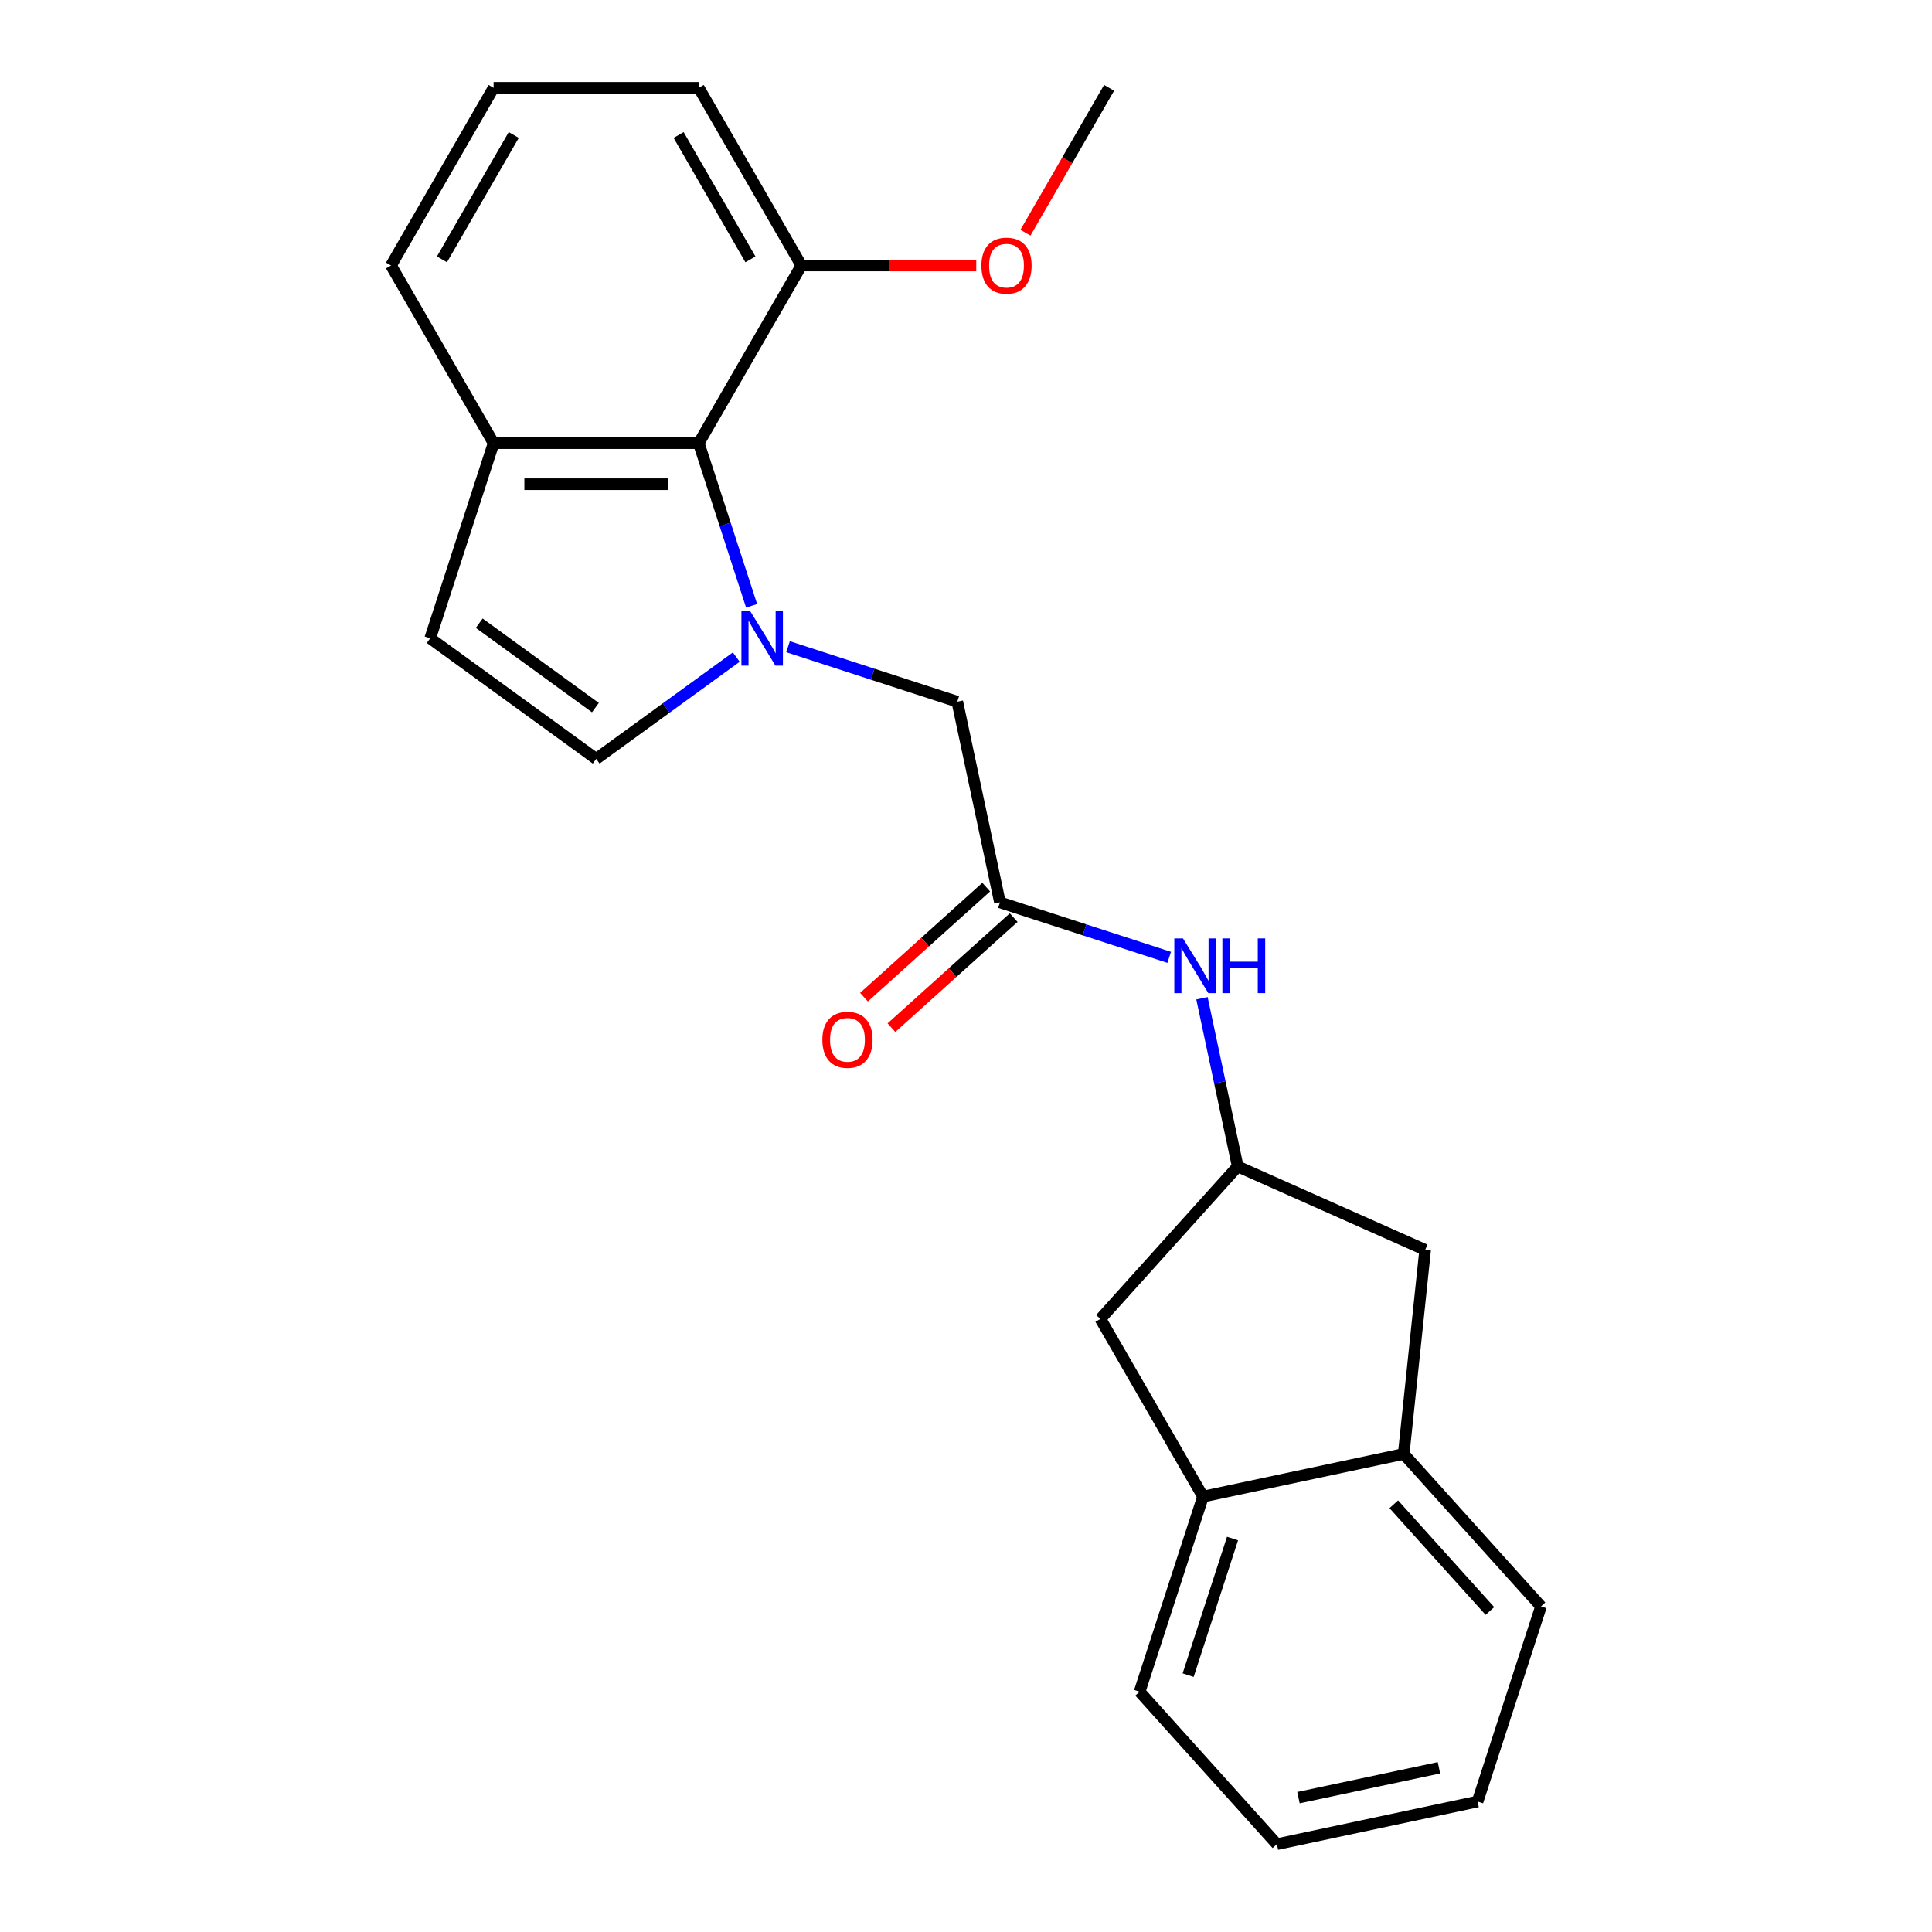 <?xml version='1.0' encoding='iso-8859-1'?>
<svg version='1.1' baseProfile='full'
              xmlns='http://www.w3.org/2000/svg'
                      xmlns:rdkit='http://www.rdkit.org/xml'
                      xmlns:xlink='http://www.w3.org/1999/xlink'
                  xml:space='preserve'
width='1000px' height='1000px' viewBox='0 0 1000 1000'>
<!-- END OF HEADER -->
<rect style='opacity:1.0;fill:#FFFFFF;stroke:none' width='1000' height='1000' x='0' y='0'> </rect>
<path class='bond-0' d='M 381.1,340.111 L 344.841,366.455' style='fill:none;fill-rule:evenodd;stroke:#0000FF;stroke-width:6px;stroke-linecap:butt;stroke-linejoin:miter;stroke-opacity:1' />
<path class='bond-0' d='M 344.841,366.455 L 308.583,392.798' style='fill:none;fill-rule:evenodd;stroke:#000000;stroke-width:6px;stroke-linecap:butt;stroke-linejoin:miter;stroke-opacity:1' />
<path class='bond-1' d='M 389.031,313.565 L 375.355,271.475' style='fill:none;fill-rule:evenodd;stroke:#0000FF;stroke-width:6px;stroke-linecap:butt;stroke-linejoin:miter;stroke-opacity:1' />
<path class='bond-1' d='M 375.355,271.475 L 361.679,229.385' style='fill:none;fill-rule:evenodd;stroke:#000000;stroke-width:6px;stroke-linecap:butt;stroke-linejoin:miter;stroke-opacity:1' />
<path class='bond-3' d='M 407.889,334.732 L 451.689,348.963' style='fill:none;fill-rule:evenodd;stroke:#0000FF;stroke-width:6px;stroke-linecap:butt;stroke-linejoin:miter;stroke-opacity:1' />
<path class='bond-3' d='M 451.689,348.963 L 495.489,363.195' style='fill:none;fill-rule:evenodd;stroke:#000000;stroke-width:6px;stroke-linecap:butt;stroke-linejoin:miter;stroke-opacity:1' />
<path class='bond-4' d='M 308.583,392.798 L 222.672,330.38' style='fill:none;fill-rule:evenodd;stroke:#000000;stroke-width:6px;stroke-linecap:butt;stroke-linejoin:miter;stroke-opacity:1' />
<path class='bond-4' d='M 308.18,366.253 L 248.042,322.56' style='fill:none;fill-rule:evenodd;stroke:#000000;stroke-width:6px;stroke-linecap:butt;stroke-linejoin:miter;stroke-opacity:1' />
<path class='bond-9' d='M 361.679,229.385 L 255.487,229.385' style='fill:none;fill-rule:evenodd;stroke:#000000;stroke-width:6px;stroke-linecap:butt;stroke-linejoin:miter;stroke-opacity:1' />
<path class='bond-9' d='M 345.75,250.623 L 271.416,250.623' style='fill:none;fill-rule:evenodd;stroke:#000000;stroke-width:6px;stroke-linecap:butt;stroke-linejoin:miter;stroke-opacity:1' />
<path class='bond-12' d='M 361.679,229.385 L 414.775,137.42' style='fill:none;fill-rule:evenodd;stroke:#000000;stroke-width:6px;stroke-linecap:butt;stroke-linejoin:miter;stroke-opacity:1' />
<path class='bond-2' d='M 517.568,467.066 L 495.489,363.195' style='fill:none;fill-rule:evenodd;stroke:#000000;stroke-width:6px;stroke-linecap:butt;stroke-linejoin:miter;stroke-opacity:1' />
<path class='bond-6' d='M 517.568,467.066 L 561.368,481.298' style='fill:none;fill-rule:evenodd;stroke:#000000;stroke-width:6px;stroke-linecap:butt;stroke-linejoin:miter;stroke-opacity:1' />
<path class='bond-6' d='M 561.368,481.298 L 605.168,495.529' style='fill:none;fill-rule:evenodd;stroke:#0000FF;stroke-width:6px;stroke-linecap:butt;stroke-linejoin:miter;stroke-opacity:1' />
<path class='bond-13' d='M 510.462,459.175 L 478.832,487.655' style='fill:none;fill-rule:evenodd;stroke:#000000;stroke-width:6px;stroke-linecap:butt;stroke-linejoin:miter;stroke-opacity:1' />
<path class='bond-13' d='M 478.832,487.655 L 447.201,516.136' style='fill:none;fill-rule:evenodd;stroke:#FF0000;stroke-width:6px;stroke-linecap:butt;stroke-linejoin:miter;stroke-opacity:1' />
<path class='bond-13' d='M 524.674,474.958 L 493.043,503.438' style='fill:none;fill-rule:evenodd;stroke:#000000;stroke-width:6px;stroke-linecap:butt;stroke-linejoin:miter;stroke-opacity:1' />
<path class='bond-13' d='M 493.043,503.438 L 461.412,531.919' style='fill:none;fill-rule:evenodd;stroke:#FF0000;stroke-width:6px;stroke-linecap:butt;stroke-linejoin:miter;stroke-opacity:1' />
<path class='bond-23' d='M 222.672,330.38 L 255.487,229.385' style='fill:none;fill-rule:evenodd;stroke:#000000;stroke-width:6px;stroke-linecap:butt;stroke-linejoin:miter;stroke-opacity:1' />
<path class='bond-5' d='M 640.641,603.753 L 631.389,560.225' style='fill:none;fill-rule:evenodd;stroke:#000000;stroke-width:6px;stroke-linecap:butt;stroke-linejoin:miter;stroke-opacity:1' />
<path class='bond-5' d='M 631.389,560.225 L 622.137,516.696' style='fill:none;fill-rule:evenodd;stroke:#0000FF;stroke-width:6px;stroke-linecap:butt;stroke-linejoin:miter;stroke-opacity:1' />
<path class='bond-10' d='M 640.641,603.753 L 569.585,682.669' style='fill:none;fill-rule:evenodd;stroke:#000000;stroke-width:6px;stroke-linecap:butt;stroke-linejoin:miter;stroke-opacity:1' />
<path class='bond-11' d='M 640.641,603.753 L 737.653,646.945' style='fill:none;fill-rule:evenodd;stroke:#000000;stroke-width:6px;stroke-linecap:butt;stroke-linejoin:miter;stroke-opacity:1' />
<path class='bond-7' d='M 726.553,752.556 L 737.653,646.945' style='fill:none;fill-rule:evenodd;stroke:#000000;stroke-width:6px;stroke-linecap:butt;stroke-linejoin:miter;stroke-opacity:1' />
<path class='bond-18' d='M 726.553,752.556 L 797.609,831.472' style='fill:none;fill-rule:evenodd;stroke:#000000;stroke-width:6px;stroke-linecap:butt;stroke-linejoin:miter;stroke-opacity:1' />
<path class='bond-18' d='M 721.428,778.605 L 771.167,833.846' style='fill:none;fill-rule:evenodd;stroke:#000000;stroke-width:6px;stroke-linecap:butt;stroke-linejoin:miter;stroke-opacity:1' />
<path class='bond-25' d='M 726.553,752.556 L 622.681,774.635' style='fill:none;fill-rule:evenodd;stroke:#000000;stroke-width:6px;stroke-linecap:butt;stroke-linejoin:miter;stroke-opacity:1' />
<path class='bond-8' d='M 622.681,774.635 L 569.585,682.669' style='fill:none;fill-rule:evenodd;stroke:#000000;stroke-width:6px;stroke-linecap:butt;stroke-linejoin:miter;stroke-opacity:1' />
<path class='bond-17' d='M 622.681,774.635 L 589.866,875.629' style='fill:none;fill-rule:evenodd;stroke:#000000;stroke-width:6px;stroke-linecap:butt;stroke-linejoin:miter;stroke-opacity:1' />
<path class='bond-17' d='M 637.958,796.347 L 614.987,867.043' style='fill:none;fill-rule:evenodd;stroke:#000000;stroke-width:6px;stroke-linecap:butt;stroke-linejoin:miter;stroke-opacity:1' />
<path class='bond-16' d='M 255.487,229.385 L 202.391,137.42' style='fill:none;fill-rule:evenodd;stroke:#000000;stroke-width:6px;stroke-linecap:butt;stroke-linejoin:miter;stroke-opacity:1' />
<path class='bond-14' d='M 414.775,137.42 L 460.044,137.42' style='fill:none;fill-rule:evenodd;stroke:#000000;stroke-width:6px;stroke-linecap:butt;stroke-linejoin:miter;stroke-opacity:1' />
<path class='bond-14' d='M 460.044,137.42 L 505.313,137.42' style='fill:none;fill-rule:evenodd;stroke:#FF0000;stroke-width:6px;stroke-linecap:butt;stroke-linejoin:miter;stroke-opacity:1' />
<path class='bond-19' d='M 414.775,137.42 L 361.679,45.455' style='fill:none;fill-rule:evenodd;stroke:#000000;stroke-width:6px;stroke-linecap:butt;stroke-linejoin:miter;stroke-opacity:1' />
<path class='bond-19' d='M 388.418,134.244 L 351.251,69.868' style='fill:none;fill-rule:evenodd;stroke:#000000;stroke-width:6px;stroke-linecap:butt;stroke-linejoin:miter;stroke-opacity:1' />
<path class='bond-20' d='M 530.768,120.445 L 552.416,82.95' style='fill:none;fill-rule:evenodd;stroke:#FF0000;stroke-width:6px;stroke-linecap:butt;stroke-linejoin:miter;stroke-opacity:1' />
<path class='bond-20' d='M 552.416,82.95 L 574.064,45.455' style='fill:none;fill-rule:evenodd;stroke:#000000;stroke-width:6px;stroke-linecap:butt;stroke-linejoin:miter;stroke-opacity:1' />
<path class='bond-15' d='M 255.487,45.455 L 361.679,45.455' style='fill:none;fill-rule:evenodd;stroke:#000000;stroke-width:6px;stroke-linecap:butt;stroke-linejoin:miter;stroke-opacity:1' />
<path class='bond-24' d='M 255.487,45.455 L 202.391,137.42' style='fill:none;fill-rule:evenodd;stroke:#000000;stroke-width:6px;stroke-linecap:butt;stroke-linejoin:miter;stroke-opacity:1' />
<path class='bond-24' d='M 265.916,69.868 L 228.748,134.244' style='fill:none;fill-rule:evenodd;stroke:#000000;stroke-width:6px;stroke-linecap:butt;stroke-linejoin:miter;stroke-opacity:1' />
<path class='bond-22' d='M 589.866,875.629 L 660.922,954.545' style='fill:none;fill-rule:evenodd;stroke:#000000;stroke-width:6px;stroke-linecap:butt;stroke-linejoin:miter;stroke-opacity:1' />
<path class='bond-21' d='M 797.609,831.472 L 764.794,932.467' style='fill:none;fill-rule:evenodd;stroke:#000000;stroke-width:6px;stroke-linecap:butt;stroke-linejoin:miter;stroke-opacity:1' />
<path class='bond-26' d='M 764.794,932.467 L 660.922,954.545' style='fill:none;fill-rule:evenodd;stroke:#000000;stroke-width:6px;stroke-linecap:butt;stroke-linejoin:miter;stroke-opacity:1' />
<path class='bond-26' d='M 744.797,915.004 L 672.087,930.459' style='fill:none;fill-rule:evenodd;stroke:#000000;stroke-width:6px;stroke-linecap:butt;stroke-linejoin:miter;stroke-opacity:1' />
<path  class='atom-0' d='M 388.235 316.22
L 397.515 331.22
Q 398.435 332.7, 399.915 335.38
Q 401.395 338.06, 401.475 338.22
L 401.475 316.22
L 405.235 316.22
L 405.235 344.54
L 401.355 344.54
L 391.395 328.14
Q 390.235 326.22, 388.995 324.02
Q 387.795 321.82, 387.435 321.14
L 387.435 344.54
L 383.755 344.54
L 383.755 316.22
L 388.235 316.22
' fill='#0000FF'/>
<path  class='atom-7' d='M 612.303 485.722
L 621.583 500.722
Q 622.503 502.202, 623.983 504.882
Q 625.463 507.562, 625.543 507.722
L 625.543 485.722
L 629.303 485.722
L 629.303 514.042
L 625.423 514.042
L 615.463 497.642
Q 614.303 495.722, 613.063 493.522
Q 611.863 491.322, 611.503 490.642
L 611.503 514.042
L 607.823 514.042
L 607.823 485.722
L 612.303 485.722
' fill='#0000FF'/>
<path  class='atom-7' d='M 632.703 485.722
L 636.543 485.722
L 636.543 497.762
L 651.023 497.762
L 651.023 485.722
L 654.863 485.722
L 654.863 514.042
L 651.023 514.042
L 651.023 500.962
L 636.543 500.962
L 636.543 514.042
L 632.703 514.042
L 632.703 485.722
' fill='#0000FF'/>
<path  class='atom-14' d='M 425.652 538.203
Q 425.652 531.403, 429.012 527.603
Q 432.372 523.803, 438.652 523.803
Q 444.932 523.803, 448.292 527.603
Q 451.652 531.403, 451.652 538.203
Q 451.652 545.083, 448.252 549.003
Q 444.852 552.883, 438.652 552.883
Q 432.412 552.883, 429.012 549.003
Q 425.652 545.123, 425.652 538.203
M 438.652 549.683
Q 442.972 549.683, 445.292 546.803
Q 447.652 543.883, 447.652 538.203
Q 447.652 532.643, 445.292 529.843
Q 442.972 527.003, 438.652 527.003
Q 434.332 527.003, 431.972 529.803
Q 429.652 532.603, 429.652 538.203
Q 429.652 543.923, 431.972 546.803
Q 434.332 549.683, 438.652 549.683
' fill='#FF0000'/>
<path  class='atom-15' d='M 507.968 137.5
Q 507.968 130.7, 511.328 126.9
Q 514.688 123.1, 520.968 123.1
Q 527.248 123.1, 530.608 126.9
Q 533.968 130.7, 533.968 137.5
Q 533.968 144.38, 530.568 148.3
Q 527.168 152.18, 520.968 152.18
Q 514.728 152.18, 511.328 148.3
Q 507.968 144.42, 507.968 137.5
M 520.968 148.98
Q 525.288 148.98, 527.608 146.1
Q 529.968 143.18, 529.968 137.5
Q 529.968 131.94, 527.608 129.14
Q 525.288 126.3, 520.968 126.3
Q 516.648 126.3, 514.288 129.1
Q 511.968 131.9, 511.968 137.5
Q 511.968 143.22, 514.288 146.1
Q 516.648 148.98, 520.968 148.98
' fill='#FF0000'/>
</svg>
